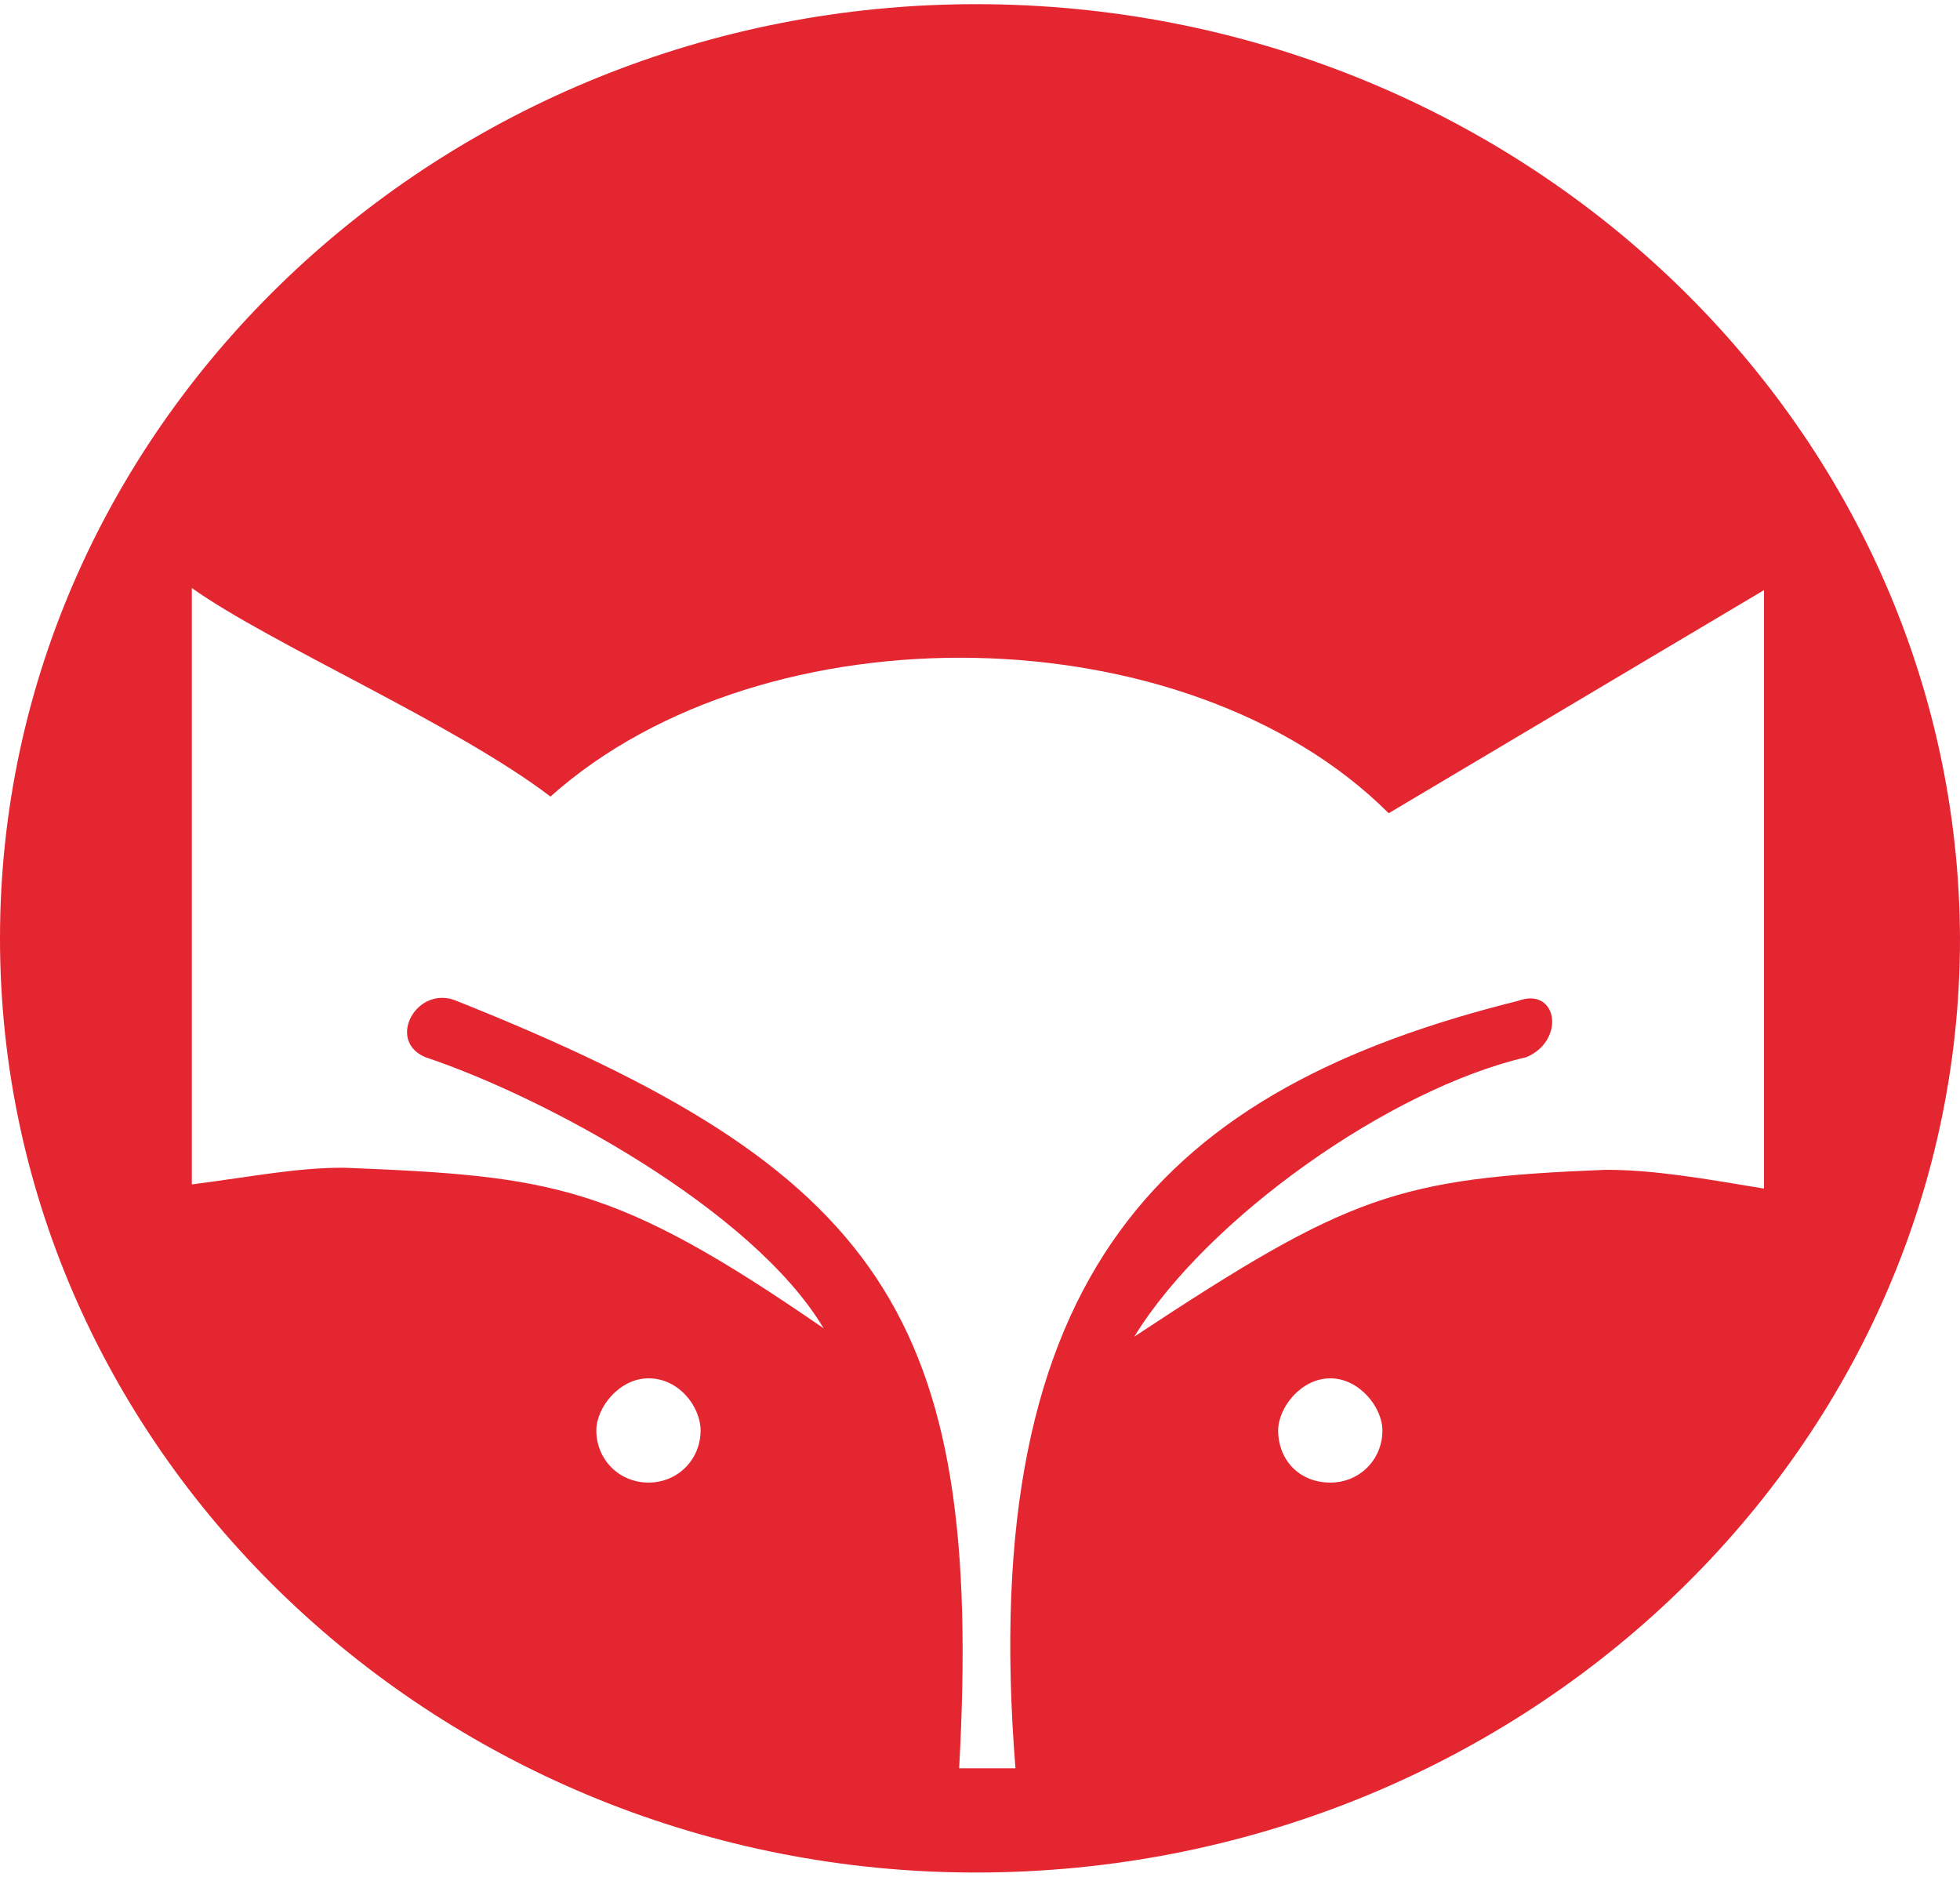 <svg enable-background="new 0 0 94 90" viewBox="0 0 94 90" xmlns="http://www.w3.org/2000/svg"><path clip-rule="evenodd" d="m46.8.2c-25.6 0-46.8 20-46.8 44.8s21.2 44.8 46.8 44.8c25.9 0 47.2-20 47.2-44.8-.1-24.8-21.3-44.8-47.2-44.8zm-15.7 70.9c-1.4 0-2.5-1.1-2.5-2.5 0-1.1 1.1-2.5 2.5-2.5 1.5 0 2.5 1.4 2.5 2.5 0 1.4-1.1 2.5-2.5 2.5zm32.7 0c-1.5 0-2.5-1.1-2.5-2.5 0-1.1 1.1-2.5 2.5-2.5s2.5 1.4 2.5 2.5c0 1.4-1.1 2.5-2.5 2.5zm13.2-15c-10 .4-12.3 1.2-22.6 8 3.5-5.7 12.3-11.9 18.8-13.4 1.9-.8 1.5-3.4-.4-2.7-16.9 4.2-26 13-24.1 36.8h-2.7c1.2-21.8-3.8-28.7-24.1-36.8-1.9-.8-3.4 1.9-1.5 2.7 5.7 1.9 15.7 7.3 19.1 13-10-6.9-13-7.3-23-7.7-2.3 0-4.2.4-7.3.8v-28.6c3.8 2.7 12.6 6.5 17.2 10 10.3-9.2 30.6-8.8 40.2.8l18-10.7v28.7c-3-.5-5.3-.9-7.6-.9z" fill="#e42631" fill-rule="evenodd"/></svg>
